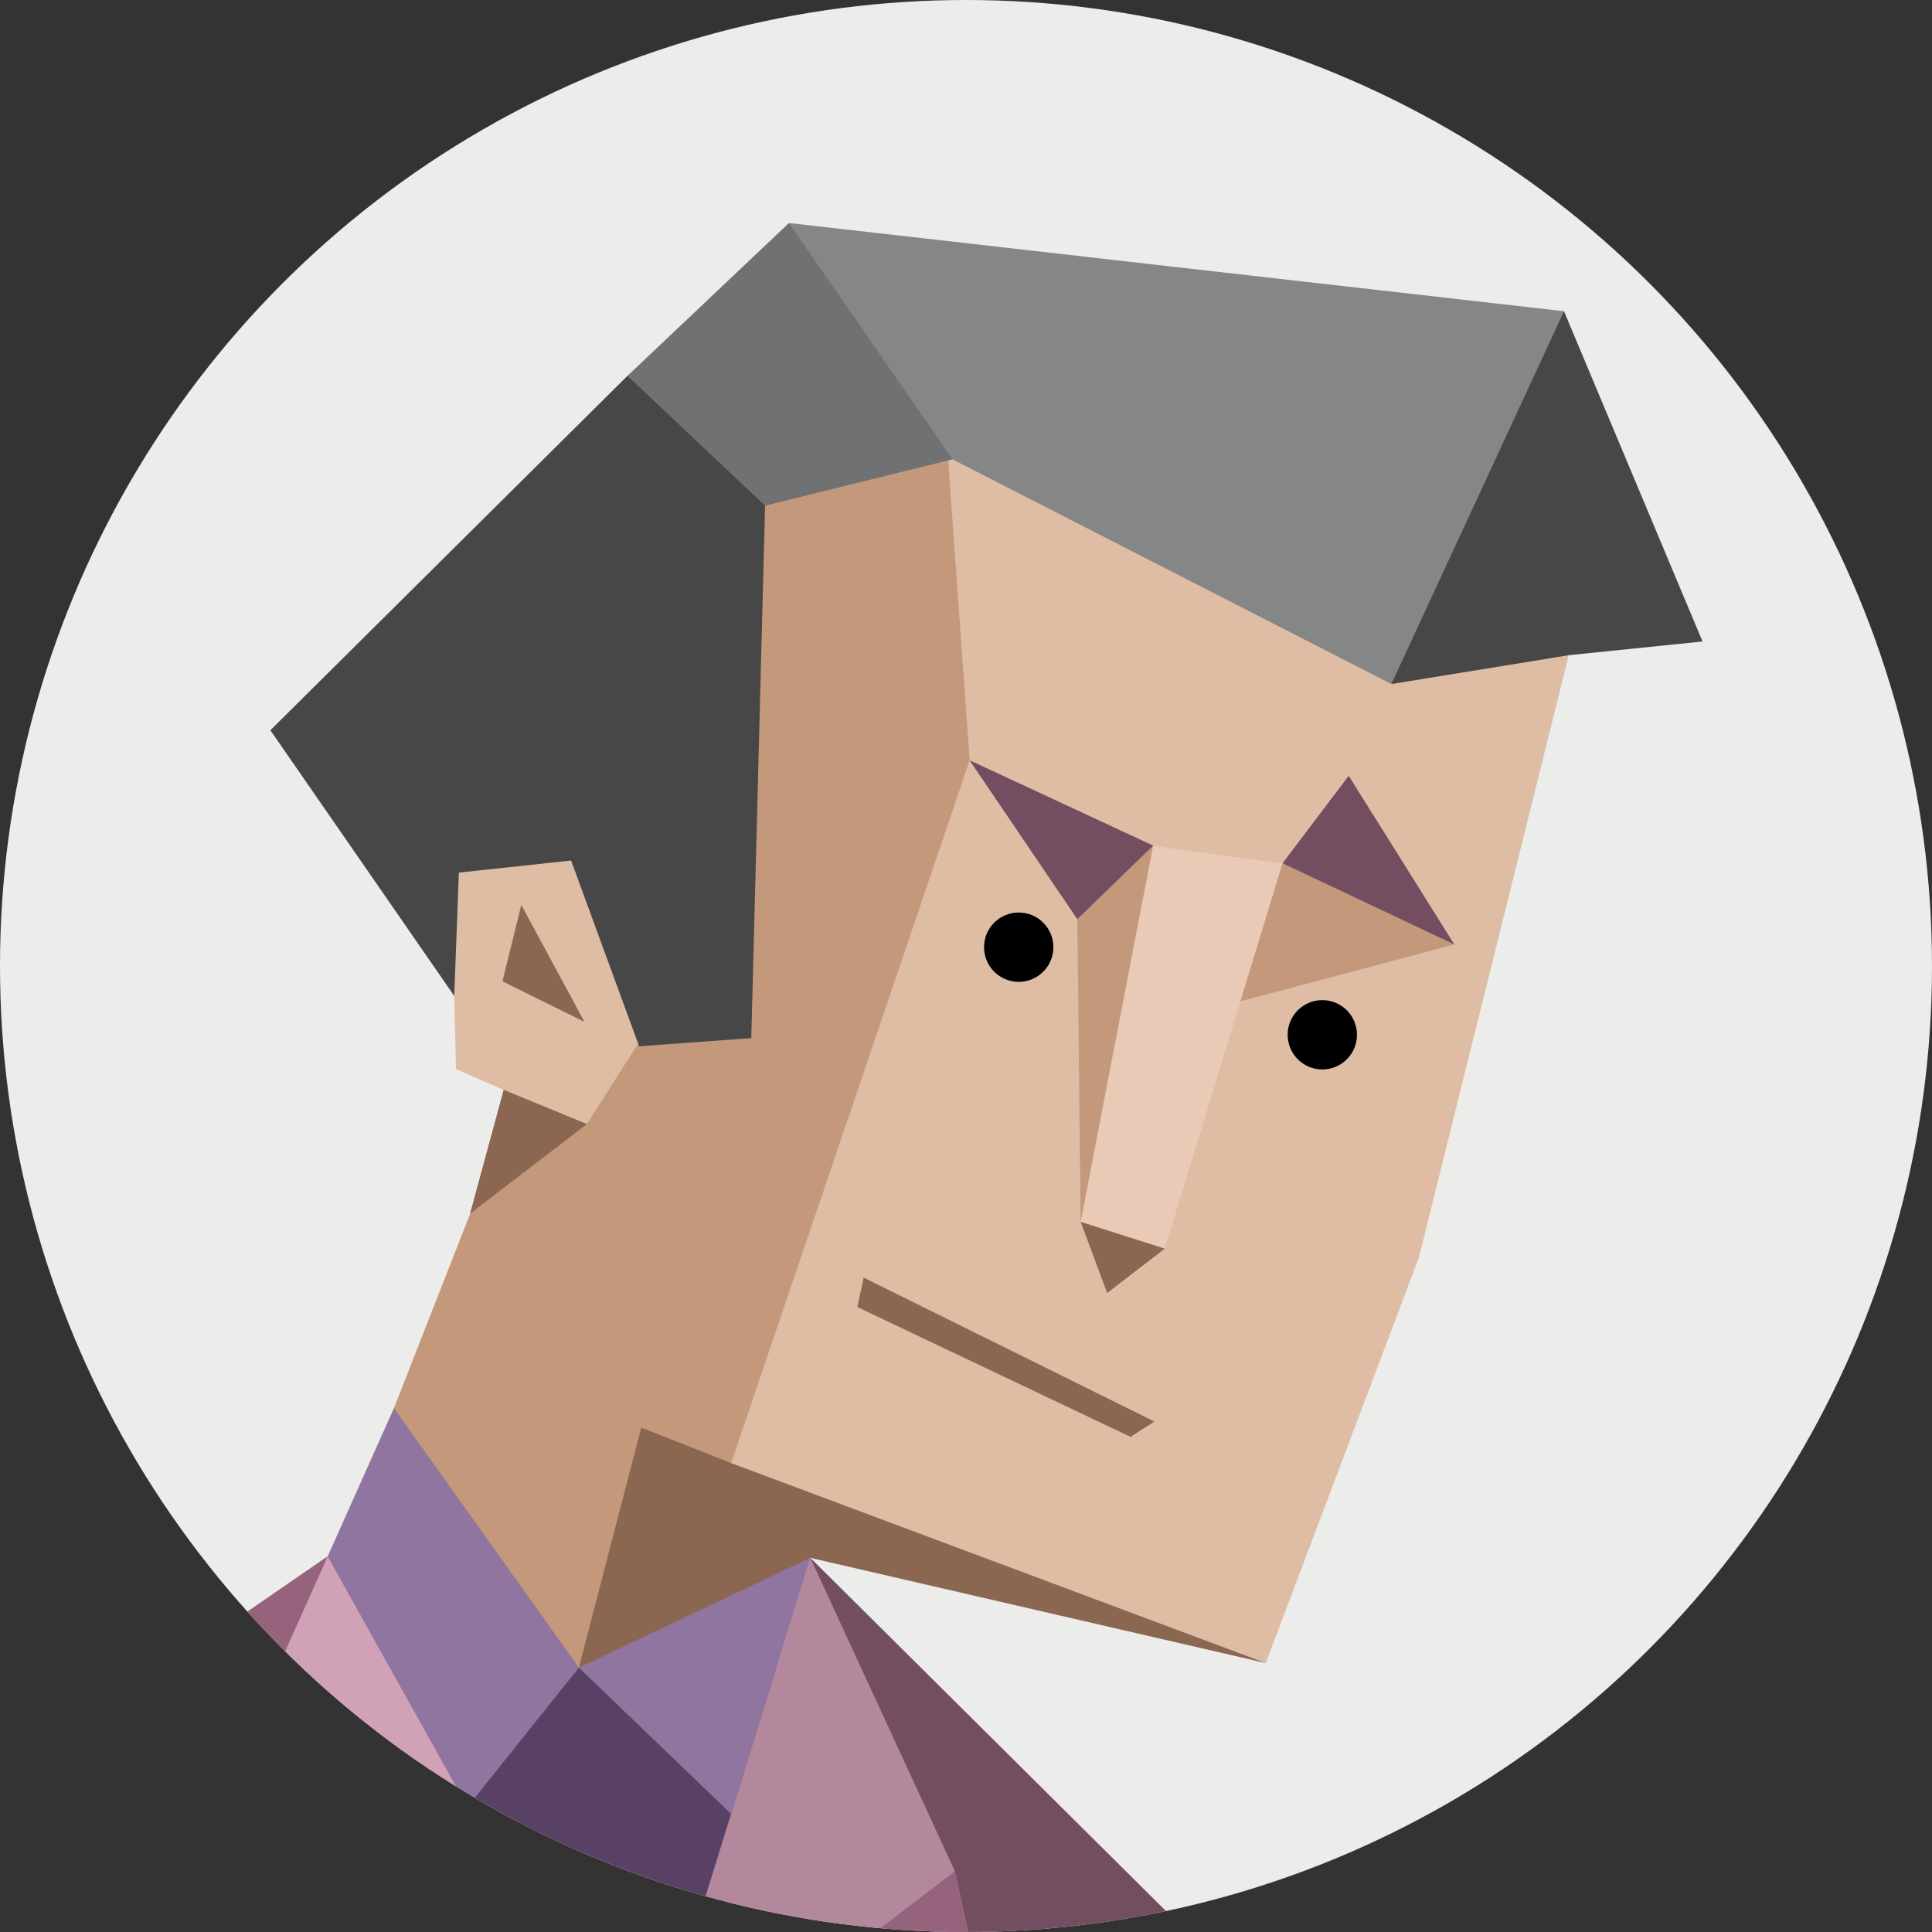 <svg id="52a5139a-illustration" xmlns="http://www.w3.org/2000/svg" viewBox="0 0 350 350"><rect x="0" y="0" width="350" height="350" fill="#333333" stroke="none"/><defs><style>.cls-52a5139a-1{fill:none;}.face__bg{fill:#ececeb;}.cls-52a5139a-3{clip-path:url(#52a5139a-clip-path);}.cls-52a5139a-4{fill:#734d60;}.cls-52a5139a-10,.cls-52a5139a-11,.cls-52a5139a-12,.cls-52a5139a-13,.cls-52a5139a-14,.cls-52a5139a-15,.cls-52a5139a-16,.cls-52a5139a-4,.cls-52a5139a-5,.cls-52a5139a-6,.cls-52a5139a-7,.cls-52a5139a-8,.cls-52a5139a-9{fill-rule:evenodd;}.cls-52a5139a-5{fill:#96637c;}.cls-52a5139a-6{fill:#b3889d;}.cls-52a5139a-7{fill:#594165;}.cls-52a5139a-8{fill:#9075a0;}.cls-52a5139a-9{fill:#dfbda5;}.cls-52a5139a-10{fill:#c3987b;}.cls-52a5139a-11{fill:#e8cab6;}.cls-52a5139a-12{fill:#8b6651;}.cls-52a5139a-13{fill:#474747;}.cls-52a5139a-14{fill:#858686;}.cls-52a5139a-15{fill:#6f7173;}.cls-52a5139a-16{fill:#d1a1b8;}</style><clipPath id="52a5139a-clip-path"><circle class="cls-52a5139a-1" cx="175" cy="175" r="175"/></clipPath></defs><circle class="face__bg" cx="175" cy="175" r="175"/><g class="cls-52a5139a-3"><path class="cls-52a5139a-4" d="M172.92,360.81c1.33.35,2.65.73,4,1.13,15.45,0,30.92-.93,46.38-1.13l.87-1.75L146.8,282.22l24.75,78.26Z"/><path class="cls-52a5139a-5" d="M41.23,332.33l18.14-50.4L27.5,303.86a185.84,185.84,0,0,1,12,28.38C40.07,332.27,40.66,332.29,41.23,332.33Z"/><path class="cls-52a5139a-6" d="M113,352.33l1.68.12c15.79,1.47,34.65,4.22,50.34,6.75,2.65.43,5.27.93,7.87,1.61,1.33.35,2.65.73,4,1.13H178L173,339,153.9,314.65l-7.1-32.43L71.36,255.11l-3,21-9,5.78L49.24,314.3,39,330.66l.51,1.58A181.6,181.6,0,0,1,113,352.33Z"/><path class="cls-52a5139a-7" d="M89.37,342.12a186.81,186.81,0,0,1,23.68,10.21l1.66.12c4.15.39,8.51.86,13,1.4l7.55-18.18L141,300.93l-81.64-19L85.7,336.45Z"/><polygon class="cls-52a5139a-8" points="71.36 255.11 59.37 281.93 84.7 327.33 104.87 302.11 132.44 328.6 141.01 300.93 146.8 282.22 105.66 290.76 71.36 255.11"/><polygon class="cls-52a5139a-9" points="229.31 301.28 146.85 278.67 104.87 302.11 91.77 269.89 71.36 255.11 85.98 235.42 85.19 219.84 93.57 198.47 82.6 193.67 81.73 156.63 104.21 153.76 116.89 187.06 133.65 184.82 135.42 89.78 171.53 79.99 252.83 120.37 284.19 118.7 257.06 227.77 229.31 301.28"/><polygon class="cls-52a5139a-10" points="263.46 171.09 224.71 181.4 195.77 221.35 195.17 166.51 175.66 137.74 208.9 153.19 232.35 156.38 246.62 154.46 263.46 171.09"/><polygon class="cls-52a5139a-4" points="244.33 140.54 263.46 171.09 232.35 156.38 244.33 140.54"/><polygon class="cls-52a5139a-4" points="208.9 153.19 175.66 137.74 195.17 166.51 208.9 153.19"/><polygon class="cls-52a5139a-11" points="232.35 156.38 211.01 226.21 195.77 221.35 208.9 153.19 232.35 156.38"/><polygon class="cls-52a5139a-12" points="211.01 226.21 200.57 234.24 195.77 221.35 211.01 226.21"/><polygon class="cls-52a5139a-12" points="209.13 257.52 156.46 231.45 155.31 236.78 204.81 260.3 209.13 257.52"/><polygon class="cls-52a5139a-12" points="94.44 163.94 105.88 185.12 91.03 177.78 94.44 163.94"/><polygon class="cls-52a5139a-12" points="91.26 197.46 106.31 203.64 85.19 219.84 91.26 197.46"/><polygon class="cls-52a5139a-12" points="229.31 301.28 132.45 265.05 112.22 253.59 104.87 302.11 146.8 282.22 229.31 301.28"/><polygon class="cls-52a5139a-10" points="171.53 79.99 175.66 137.74 132.45 265.05 116.17 258.62 104.87 302.11 71.36 255.11 85.19 219.84 91.26 197.46 106.31 203.64 116.89 187.06 133.65 184.82 135.42 89.78 171.53 79.99"/><polygon class="cls-52a5139a-13" points="308.43 116.21 284.19 118.7 252.06 123.92 261.7 86.43 283.33 56.38 308.43 116.21"/><polygon class="cls-52a5139a-14" points="283.33 56.38 142.93 40.4 154.41 65.87 172.55 83.21 252.06 123.92 283.33 56.38"/><polygon class="cls-52a5139a-15" points="172.55 83.21 138.6 91.61 122.89 82.29 113.67 68.09 142.93 40.4 172.55 83.21"/><polygon class="cls-52a5139a-13" points="138.6 91.61 136.1 188.06 115.78 189.54 103.46 155.89 83.13 158.08 82.29 180.42 48.98 132.29 113.67 68.09 138.6 91.61"/><polygon class="cls-52a5139a-12" points="106.31 203.64 85.19 219.84 91.26 197.46 106.31 203.64"/><path class="cls-52a5139a-16" d="M93.87,343.75l-34.5-61.82-21,46.94c.39,1.11.75,2.24,1.12,3.37A181.34,181.34,0,0,1,93.87,343.75Z"/><path class="cls-52a5139a-6" d="M149.71,356.82,173,339,146.8,282.22,124.73,353.5C132.88,354.44,141.43,355.6,149.71,356.82Z"/><path class="cls-52a5139a-5" d="M165.05,359.2c2.65.43,5.27.93,7.87,1.61,1.33.35,2.65.73,4,1.13H178L173,339l-23.31,17.79C155,357.6,160.18,358.41,165.05,359.2Z"/></g><circle cx="184.55" cy="171.59" r="6.28"/><circle cx="239.55" cy="187.46" r="6.28"/></svg>